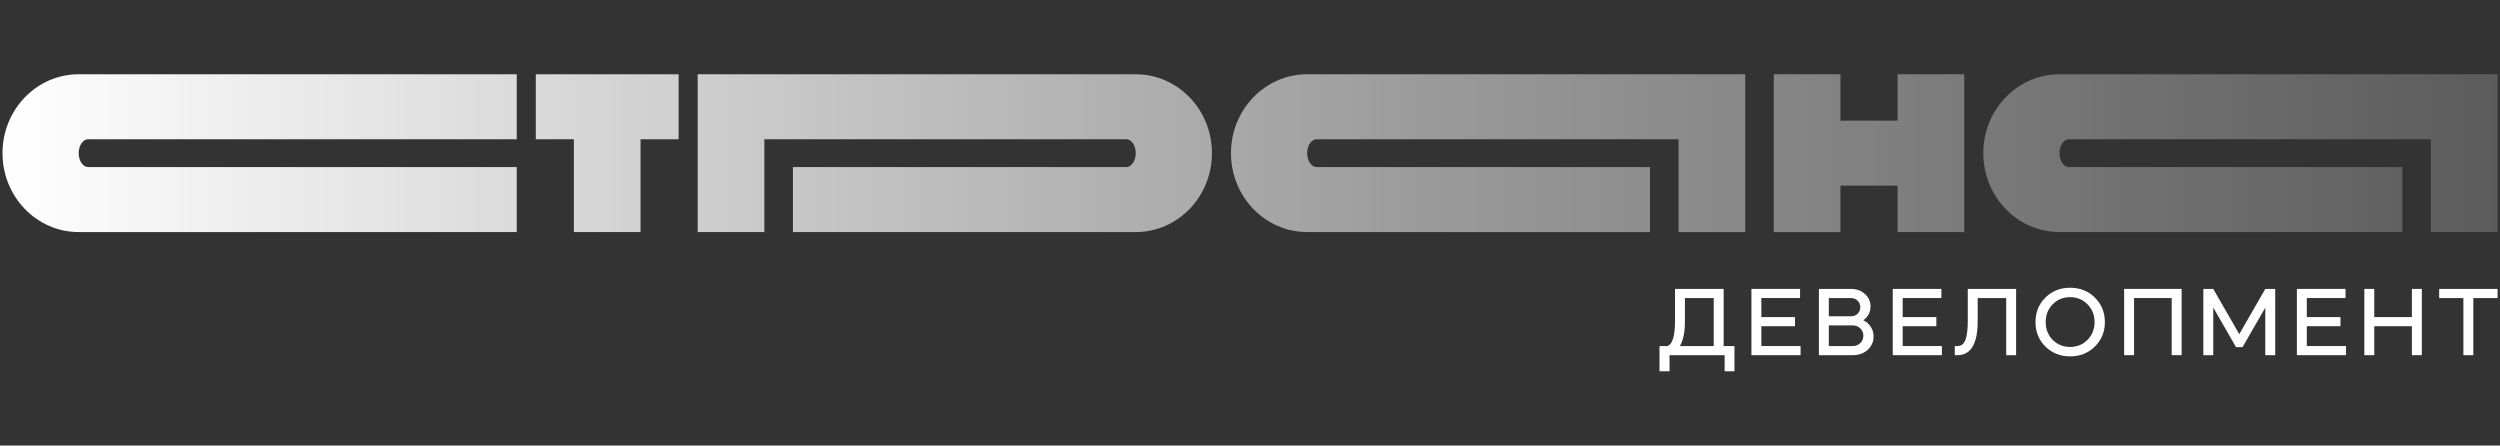 <?xml version="1.0" encoding="UTF-8"?> <svg xmlns="http://www.w3.org/2000/svg" width="505" height="90" viewBox="0 0 505 90" fill="none"><rect x="0" y="0" width="505" height="90" fill="#333333" stroke="none"/><g clip-path="url(#clip0_1806_312)"><path fill-rule="evenodd" clip-rule="evenodd" d="M15.895 46.875C7.395 46.875 0.505 39.739 0.505 30.938C0.505 22.136 7.395 15 15.895 15H104.383V28.125H17.818C16.756 28.125 15.895 29.384 15.895 30.938C15.895 32.491 16.756 33.75 17.818 33.75H104.383V46.875H15.895ZM244.811 30.938C244.811 39.739 237.921 46.875 229.421 46.875H160.17V33.75H227.498C228.56 33.75 229.421 32.491 229.421 30.938C229.421 29.384 228.56 28.125 227.498 28.125L154.398 28.125V46.875H140.933V28.125V15H229.421C237.921 15 244.811 22.136 244.811 30.938ZM264.047 46.875C255.548 46.875 248.658 39.739 248.658 30.938C248.658 22.136 255.548 15 264.047 15H352.537V28.125V46.875H339.07V28.125L265.971 28.125C264.909 28.125 264.047 29.384 264.047 30.938C264.047 32.491 264.909 33.75 265.971 33.75H333.298V46.875H264.047ZM400.627 30.938C400.627 39.739 407.518 46.875 416.017 46.875H485.269V33.75H417.94C416.878 33.75 416.017 32.491 416.017 30.938C416.017 29.384 416.878 28.125 417.94 28.125L491.038 28.125V46.875H504.505V28.125V15H416.017C407.518 15 400.627 22.136 400.627 30.938ZM129.391 28.125H137.085V15H108.231V28.125H115.925V46.875H129.391V28.125ZM371.773 46.875V37.5H383.314V46.875H396.781V15H383.314V24.375H371.773V15H358.306V46.875H371.773Z" fill="url(#paint0_linear_1806_312)"></path><path d="M337.246 71.745V74.996H335.221V69.9H336.787C337.828 69.57 338.35 67.911 338.35 64.923V58.359H348.175V69.9H350.362V74.996H348.376V71.745H337.246ZM339.334 69.9H346.171V60.203H340.354V64.844C340.354 67.091 340.015 68.777 339.334 69.9Z" fill="white"></path><path d="M353.789 58.359H363.614V60.203H355.793V64.051H362.591V65.895H355.793V69.9H363.716V71.745H353.789V58.359Z" fill="white"></path><path d="M374.255 71.745H367.418V58.359H373.874C375.011 58.359 375.953 58.697 376.7 59.371C377.462 60.045 377.843 60.891 377.843 61.909C377.843 63.046 377.363 63.971 376.4 64.685C377.042 65.002 377.543 65.452 377.906 66.033C378.278 66.615 378.467 67.256 378.467 67.957C378.467 69.028 378.065 69.933 377.264 70.674C376.46 71.388 375.458 71.745 374.255 71.745ZM374.255 65.736H369.422V69.9H374.255C374.87 69.9 375.377 69.702 375.779 69.305C376.193 68.909 376.4 68.413 376.4 67.818C376.4 67.223 376.193 66.728 375.779 66.331C375.377 65.934 374.87 65.736 374.255 65.736ZM373.874 60.203H369.422V63.892H373.874C374.423 63.892 374.876 63.72 375.239 63.376C375.599 63.019 375.779 62.577 375.779 62.048C375.779 61.519 375.599 61.083 375.239 60.739C374.876 60.382 374.423 60.203 373.874 60.203Z" fill="white"></path><path d="M382.336 58.359H392.161V60.203H384.343V64.051H391.141V65.895H384.343V69.9H392.263V71.745H382.336V58.359Z" fill="white"></path><path d="M395.384 71.745H394.862V69.9H395.384C395.84 69.9 396.2 69.775 396.467 69.524C397.148 68.902 397.49 67.349 397.49 64.864V58.359H407.255V71.745H405.251V60.203H399.494V64.864C399.494 69.451 398.126 71.745 395.384 71.745Z" fill="white"></path><path d="M411.17 65.066C411.17 63.083 411.839 61.43 413.174 60.108C414.512 58.786 416.177 58.125 418.169 58.125C420.161 58.125 421.823 58.786 423.161 60.108C424.511 61.443 425.186 63.096 425.186 65.066C425.186 67.022 424.511 68.668 423.161 70.003C421.823 71.325 420.161 71.986 418.169 71.986C416.177 71.986 414.512 71.325 413.174 70.003C411.839 68.681 411.17 67.035 411.17 65.066ZM413.234 65.066C413.234 66.493 413.702 67.69 414.638 68.654C415.586 69.606 416.765 70.082 418.169 70.082C419.558 70.082 420.728 69.606 421.676 68.654C422.627 67.676 423.101 66.48 423.101 65.066C423.101 63.638 422.627 62.441 421.676 61.476C420.74 60.511 419.57 60.029 418.169 60.029C416.75 60.029 415.574 60.511 414.638 61.476C413.702 62.415 413.234 63.611 413.234 65.066Z" fill="white"></path><path d="M431.08 60.203V71.745H429.076V58.359H440.686V71.745H438.682V60.203H431.08Z" fill="white"></path><path d="M447.079 71.745H445.075V58.359H447.079L452.332 67.501L457.588 58.359H459.592V71.745H457.588V62.147L452.995 70.118H451.672L447.079 62.127V71.745Z" fill="white"></path><path d="M463.969 58.359H473.797V60.203H465.976V64.051H472.774V65.895H465.976V69.9H473.896V71.745H463.969V58.359Z" fill="white"></path><path d="M479.602 71.745H477.598V58.359H479.602V64.051H487.204V58.359H489.208V71.745H487.204V65.895H479.602V71.745Z" fill="white"></path><path d="M497.605 60.203H492.712V58.359H504.505V60.203H499.612V71.745H497.605V60.203Z" fill="white"></path></g><defs><linearGradient id="paint0_linear_1806_312" x1="0.505" y1="30.938" x2="504.505" y2="30.938" gradientUnits="userSpaceOnUse"><stop stop-color="white"></stop><stop offset="0.58" stop-color="white" stop-opacity="0.5"></stop><stop offset="1" stop-color="white" stop-opacity="0.2"></stop></linearGradient><clipPath id="clip0_1806_312"><rect width="504" height="90" fill="white" transform="translate(0.505)"></rect></clipPath></defs></svg> 